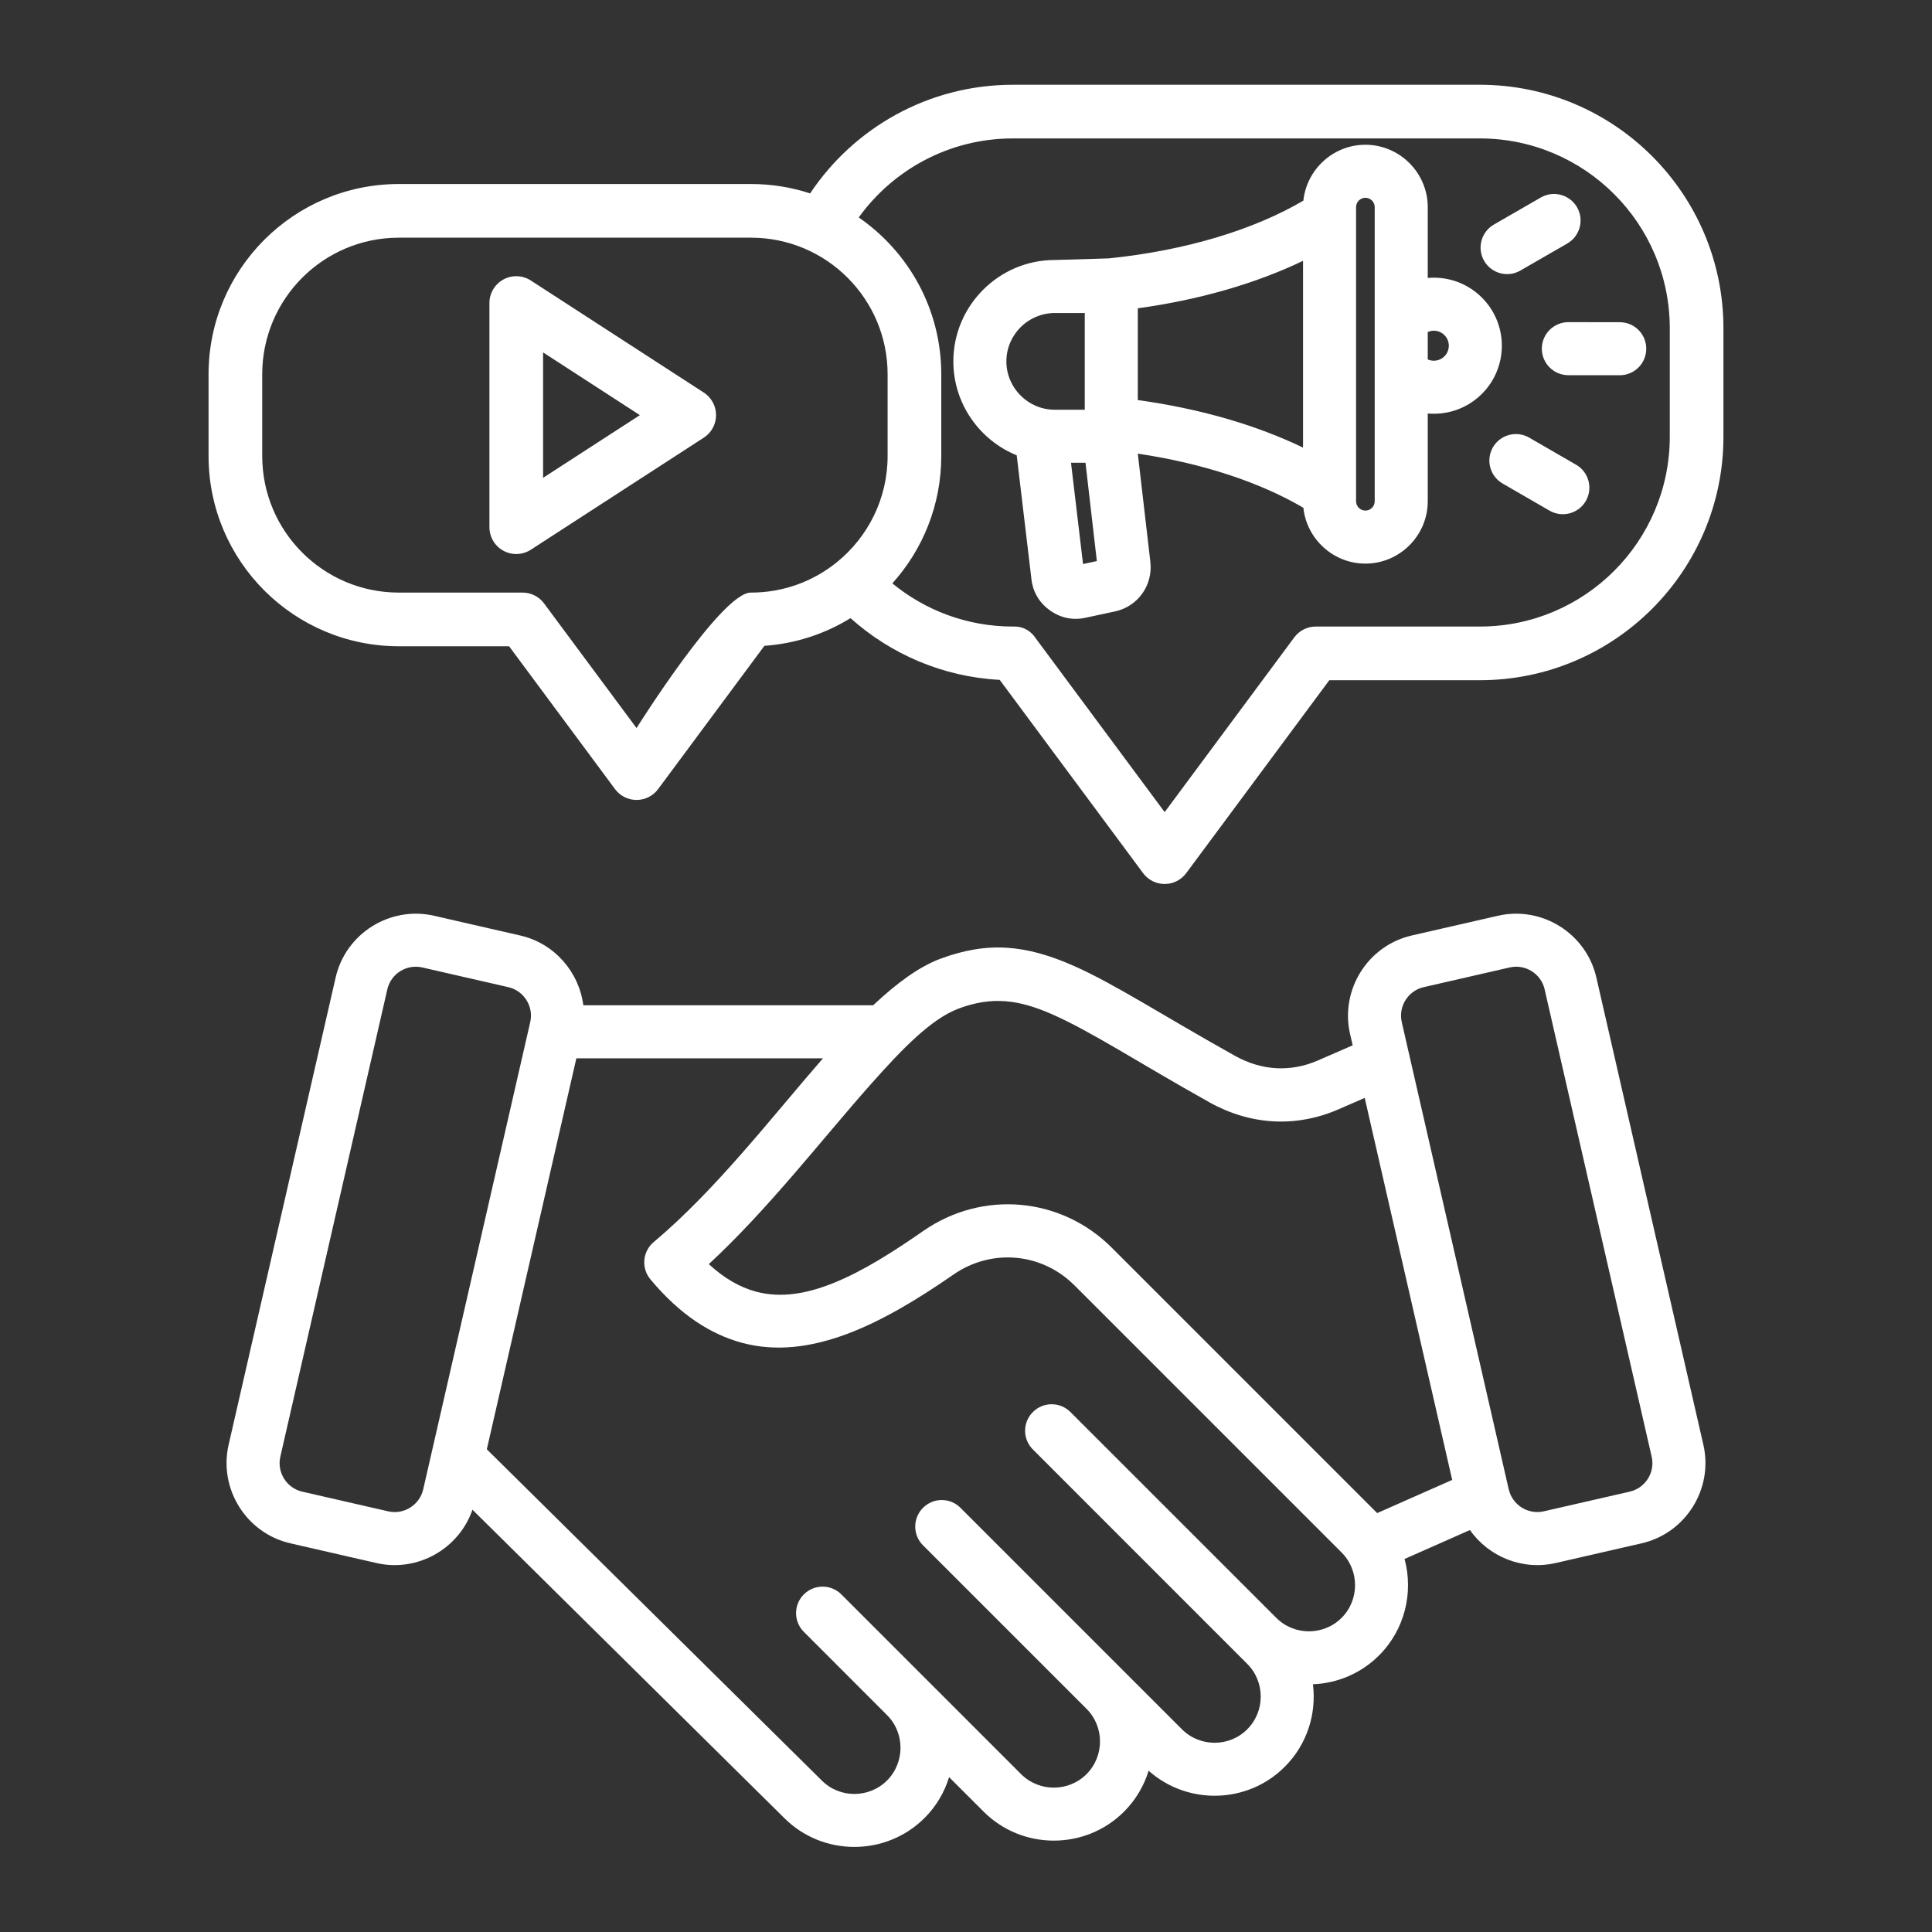 <svg width="40" height="40" viewBox="0 0 40 40" fill="none" xmlns="http://www.w3.org/2000/svg">
<rect x="0" y="0" width="40" height="40" fill="#333333" stroke="none"/>
<path fill-rule="evenodd" clip-rule="evenodd" d="M9.782 31.257C9.501 32.068 8.645 32.556 7.794 32.361L6.013 31.953C5.099 31.744 4.525 30.826 4.733 29.914L6.949 20.239C7.157 19.325 8.076 18.751 8.987 18.96L10.769 19.368C11.481 19.53 11.988 20.125 12.077 20.813H18.078C18.565 20.355 19.029 20.015 19.464 19.852L19.464 19.852C20.458 19.481 21.247 19.564 22.224 19.994C23.065 20.364 24.069 21.022 25.569 21.86C26.112 22.163 26.709 22.205 27.28 21.958L28.006 21.642L27.951 21.406L27.951 21.406C27.743 20.492 28.32 19.576 29.23 19.368L31.012 18.96C31.924 18.751 32.842 19.325 33.051 20.239L35.267 29.915C35.475 30.826 34.901 31.744 33.987 31.953L32.207 32.361L32.207 32.361C31.514 32.519 30.82 32.227 30.433 31.678L29.08 32.277C29.266 32.966 29.09 33.735 28.552 34.273C28.174 34.651 27.682 34.851 27.183 34.871C27.259 35.479 27.064 36.115 26.6 36.579C25.831 37.35 24.586 37.378 23.781 36.661C23.686 36.971 23.516 37.264 23.272 37.508C22.472 38.308 21.164 38.308 20.365 37.508L19.65 36.794C19.555 37.104 19.386 37.395 19.142 37.639C18.343 38.438 17.035 38.438 16.238 37.641L9.782 31.257ZM31.239 30.843C31.317 31.163 31.64 31.364 31.963 31.29L33.742 30.883L33.743 30.882C34.067 30.808 34.27 30.483 34.196 30.159L31.98 20.484L31.98 20.483C31.906 20.159 31.58 19.956 31.257 20.03L29.476 20.438C29.152 20.512 28.948 20.837 29.022 21.161L29.169 21.805C29.177 21.829 29.182 21.853 29.186 21.878L31.235 30.828C31.237 30.833 31.238 30.838 31.239 30.843ZM11.933 21.911L10.079 30.006C10.079 30.006 17.012 36.862 17.014 36.863C17.384 37.235 17.993 37.235 18.365 36.863C18.737 36.49 18.737 35.881 18.365 35.509L16.643 33.786C16.428 33.572 16.428 33.224 16.643 33.01C16.857 32.796 17.205 32.796 17.419 33.01L21.141 36.732C21.514 37.104 22.123 37.104 22.495 36.732C22.866 36.361 22.868 35.754 22.498 35.382L19.11 31.994C18.895 31.78 18.895 31.432 19.11 31.218C19.324 31.003 19.672 31.003 19.886 31.218L24.471 35.803C24.843 36.175 25.452 36.175 25.823 35.803L25.823 35.803C26.195 35.431 26.195 34.821 25.823 34.449C25.803 34.428 21.385 30.01 21.385 30.01C21.17 29.796 21.17 29.448 21.385 29.234C21.599 29.02 21.947 29.02 22.161 29.234L26.424 33.496C26.796 33.868 27.404 33.868 27.776 33.496C28.148 33.124 28.148 32.515 27.776 32.142L22.246 26.612L22.245 26.612C21.57 25.935 20.53 25.843 19.744 26.386C18.279 27.401 16.783 28.185 15.361 27.801C14.72 27.627 14.082 27.227 13.466 26.487C13.272 26.254 13.303 25.909 13.535 25.715C14.825 24.633 15.988 23.117 17.039 21.911H11.933ZM8.742 20.03C8.419 19.956 8.093 20.159 8.019 20.484L5.804 30.159C5.73 30.483 5.933 30.808 6.257 30.883L8.039 31.291C8.362 31.364 8.687 31.16 8.762 30.836L10.978 21.161C11.052 20.837 10.847 20.512 10.524 20.438L8.742 20.03ZM28.255 22.731L27.717 22.965L27.716 22.966C26.822 23.353 25.886 23.294 25.034 22.82L25.034 22.819C23.574 22.003 22.6 21.359 21.781 20.999C21.097 20.698 20.545 20.621 19.849 20.881C19.281 21.093 18.683 21.711 18.016 22.463C17.01 23.598 15.898 25.043 14.675 26.172C14.995 26.467 15.317 26.651 15.648 26.741C16.175 26.883 16.709 26.782 17.25 26.566C17.871 26.317 18.495 25.916 19.119 25.483L19.119 25.483C20.345 24.635 21.969 24.78 23.022 25.836L28.513 31.327L30.066 30.64L28.255 22.731ZM17.609 12.798C17.084 13.122 16.477 13.325 15.826 13.371L13.626 16.337C13.521 16.479 13.355 16.562 13.179 16.562C13.003 16.562 12.838 16.479 12.733 16.337L10.54 13.38H8.257C6.083 13.38 4.318 11.615 4.318 9.441V7.749C4.318 5.575 6.083 3.81 8.257 3.81H15.549C15.976 3.81 16.388 3.878 16.773 4.004C17.677 2.648 19.221 1.755 20.971 1.755H30.639C33.422 1.755 35.682 4.014 35.682 6.797V9.041C35.682 11.824 33.422 14.083 30.639 14.083H27.522L24.559 18.078C24.454 18.219 24.289 18.302 24.113 18.302C23.937 18.302 23.771 18.219 23.667 18.078L20.698 14.076C19.515 14.013 18.439 13.541 17.609 12.798ZM17.779 4.502C18.811 5.213 19.488 6.402 19.488 7.749V9.441C19.488 10.454 19.105 11.379 18.475 12.078C19.154 12.636 20.023 12.972 20.971 12.972C20.971 12.972 20.978 12.972 20.982 12.972C21.286 12.96 21.43 13.197 21.43 13.197L24.113 16.814L26.796 13.197C26.901 13.055 27.066 12.972 27.242 12.972H30.639C32.809 12.972 34.571 11.21 34.571 9.041V6.797C34.571 4.628 32.809 2.866 30.639 2.866H20.971C19.657 2.866 18.494 3.511 17.779 4.502ZM31.477 5.602C31.215 5.753 30.879 5.663 30.727 5.4C30.576 5.138 30.666 4.802 30.928 4.65L31.901 4.089C32.163 3.938 32.499 4.028 32.651 4.291C32.802 4.553 32.712 4.889 32.45 5.041L31.477 5.602ZM31.11 10.011C30.848 9.86 30.758 9.524 30.909 9.261C31.061 8.999 31.397 8.909 31.659 9.06L32.632 9.622C32.894 9.773 32.984 10.109 32.833 10.372C32.681 10.634 32.345 10.724 32.083 10.573L31.11 10.011ZM21.05 9.427C20.282 9.114 19.738 8.358 19.738 7.482C19.738 6.327 20.683 5.382 21.838 5.383L22.952 5.35C24.544 5.187 25.951 4.761 26.985 4.154C27.053 3.506 27.604 2.997 28.269 2.997C28.979 2.997 29.56 3.579 29.56 4.289V5.755C29.601 5.751 29.643 5.749 29.686 5.749C30.463 5.749 31.094 6.379 31.094 7.158C31.094 7.936 30.464 8.567 29.685 8.566C29.643 8.566 29.601 8.565 29.56 8.561V10.377C29.561 11.087 28.98 11.669 28.269 11.669C27.605 11.669 27.053 11.16 26.985 10.513C26.084 9.984 24.9 9.592 23.557 9.392L23.817 11.634C23.872 12.116 23.561 12.555 23.088 12.658C23.088 12.658 22.48 12.789 22.479 12.789C22.216 12.847 21.967 12.797 21.744 12.642L21.744 12.641C21.521 12.485 21.388 12.264 21.355 11.995C21.355 11.994 21.355 11.993 21.355 11.993L21.05 9.427ZM22.474 9.581H22.174L22.423 11.678L22.709 11.616L22.474 9.581ZM26.978 5.4C26.022 5.86 24.853 6.205 23.557 6.383L23.557 8.283C24.854 8.461 26.022 8.806 26.978 9.267L26.978 5.4ZM29.56 6.874V7.442C29.598 7.459 29.64 7.468 29.685 7.468H29.685C29.857 7.468 29.996 7.33 29.996 7.158V7.158C29.996 6.986 29.857 6.847 29.686 6.847H29.685C29.641 6.847 29.598 6.857 29.56 6.874ZM22.459 6.481L21.837 6.481C21.287 6.481 20.836 6.931 20.836 7.482V7.482C20.836 8.033 21.287 8.483 21.837 8.483H22.459L22.459 6.481ZM28.269 4.095C28.163 4.095 28.076 4.182 28.076 4.288L28.076 10.378C28.076 10.484 28.163 10.571 28.269 10.571C28.375 10.571 28.462 10.484 28.462 10.378V4.289C28.462 4.182 28.375 4.095 28.269 4.095ZM32.471 7.768C32.168 7.768 31.922 7.522 31.922 7.219C31.922 6.916 32.168 6.67 32.471 6.67L33.535 6.671C33.839 6.671 34.084 6.917 34.084 7.22C34.084 7.523 33.838 7.769 33.535 7.769L32.471 7.768ZM17.329 11.638C17.968 11.119 18.377 10.328 18.377 9.441V7.749C18.377 6.188 17.11 4.921 15.549 4.921H8.257C6.696 4.921 5.429 6.188 5.429 7.749V9.441C5.429 11.002 6.696 12.269 8.257 12.269H10.819C10.995 12.269 11.161 12.352 11.265 12.494L13.179 15.074C13.179 15.074 14.937 12.269 15.543 12.269C15.545 12.269 15.547 12.269 15.549 12.269C16.216 12.269 16.829 12.038 17.313 11.651C17.318 11.647 17.324 11.643 17.329 11.638ZM14.572 9.061L10.991 11.381C10.82 11.492 10.602 11.5 10.423 11.403C10.244 11.306 10.133 11.118 10.133 10.915V6.274C10.133 6.071 10.244 5.884 10.423 5.786C10.602 5.689 10.82 5.697 10.991 5.808L14.572 8.128C14.73 8.231 14.825 8.406 14.825 8.595C14.825 8.783 14.73 8.958 14.572 9.061ZM13.248 8.595L11.244 7.296V9.893L13.248 8.595Z" fill="white"/>
</svg>
